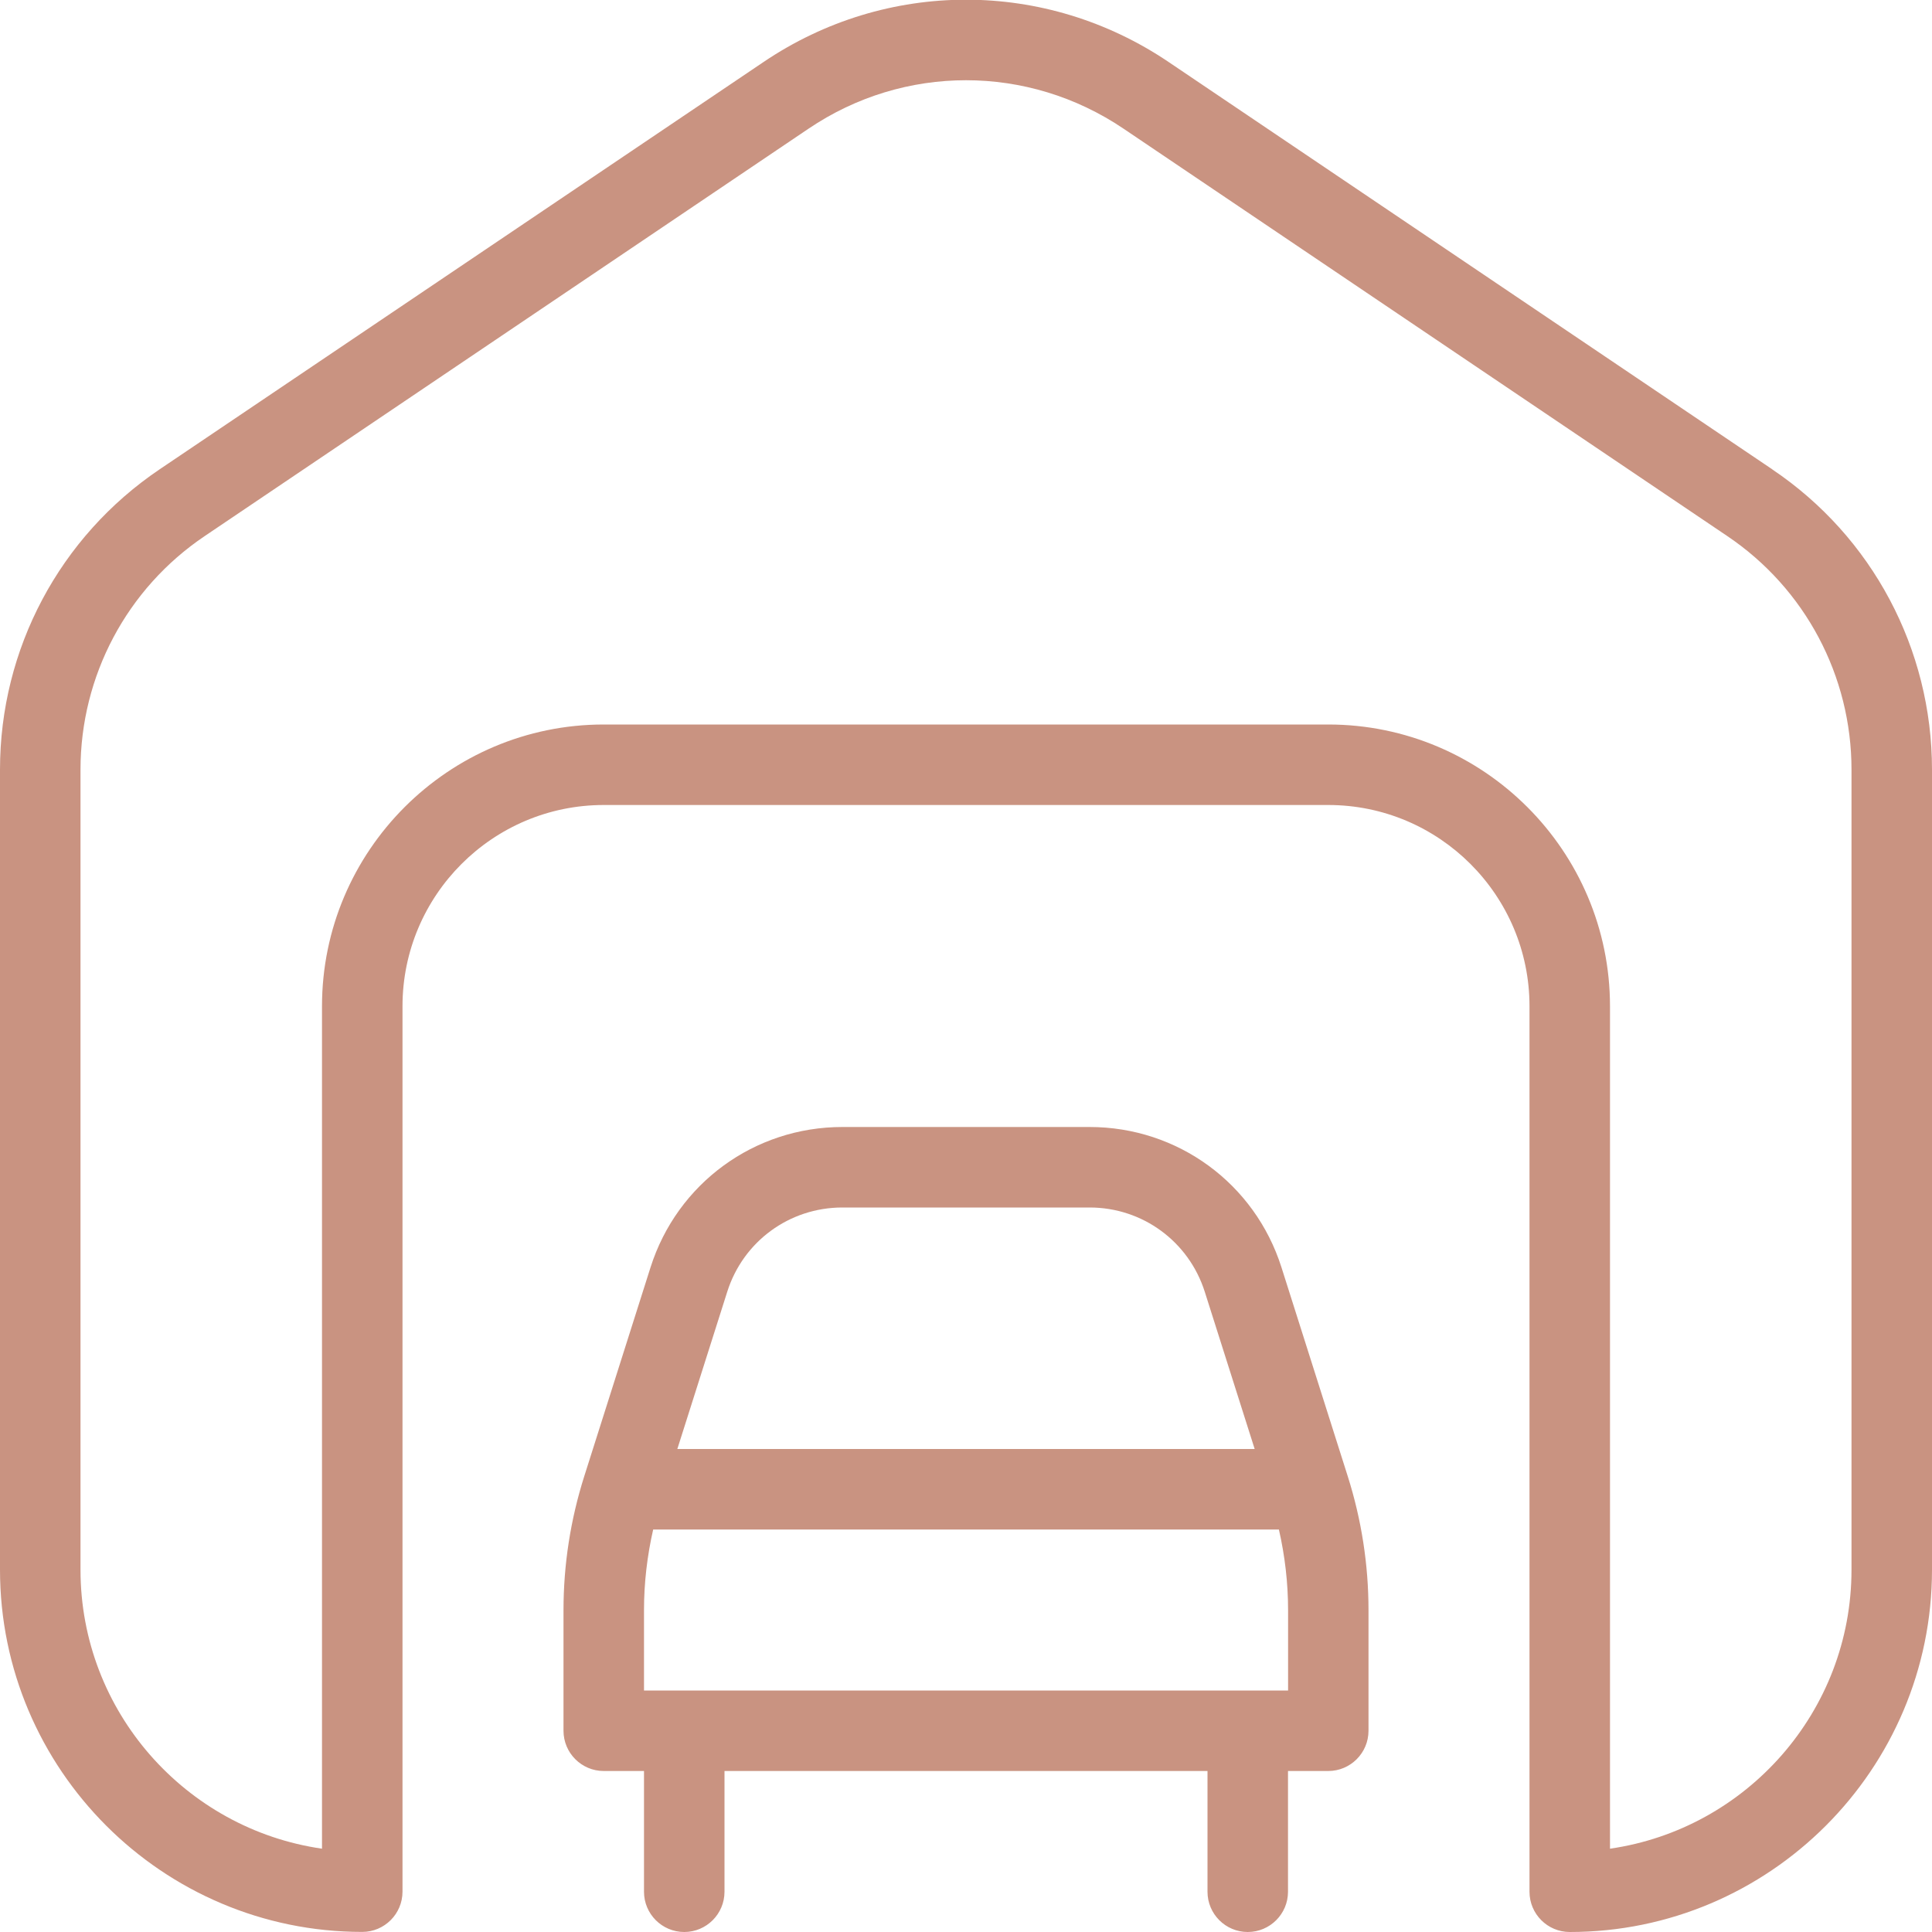 <svg xmlns="http://www.w3.org/2000/svg" xmlns:xlink="http://www.w3.org/1999/xlink" width="512" viewBox="0 0 384 384" height="512" preserveAspectRatio="xMidYMid meet"><path fill="#c99381" d="M 254.703 251.902 C 249.406 235.215 234.078 224 216.574 224 L 167.426 224 C 149.922 224 134.594 235.215 129.297 251.902 L 116.129 293.406 C 113.391 302.031 112 310.992 112 320.031 L 112 344 C 112 348.414 115.586 352 120 352 L 128 352 L 128 376 C 128 380.414 131.586 384 136 384 C 140.414 384 144 380.414 144 376 L 144 352 L 240 352 L 240 376 C 240 380.414 243.586 384 248 384 C 252.414 384 256 380.414 256 376 L 256 352 L 264 352 C 268.418 352 272 348.414 272 344 L 272 320.031 C 272 310.992 270.609 302.031 267.871 293.406 Z M 144.543 256.754 C 147.711 246.734 156.91 240 167.426 240 L 216.574 240 C 227.07 240 236.273 246.734 239.457 256.754 L 249.375 288 L 134.625 288 Z M 256 336 L 128 336 L 128 320.031 C 128 314.625 128.625 309.266 129.824 304 L 254.191 304 C 255.391 309.266 256.016 314.625 256.016 320.031 L 256.016 336 Z M 352.273 93.297 L 232.289 12.336 C 207.824 -4.191 176.176 -4.191 151.742 12.336 L 31.727 93.281 C 11.855 106.688 0 128.977 0 152.961 L 0 311.984 C 0 351.68 32.305 383.984 72 383.984 C 76.414 383.984 80 380.398 80 375.984 L 80 200 C 80 177.938 97.938 160 120 160 L 264 160 C 286.062 160 304 177.938 304 200 L 304 376 C 304 380.418 307.586 384 312 384 C 351.695 384 384 351.695 384 312 L 384 152.977 C 384 129.008 372.145 106.688 352.273 93.312 Z M 368 312 C 368 340.16 347.105 363.535 320 367.441 L 320 200 C 320 169.121 294.879 144 264 144 L 120 144 C 89.121 144 64 169.121 64 200 L 64 367.441 C 36.895 363.535 16 340.16 16 312 L 16 152.977 C 16 134.336 25.215 116.977 40.672 106.559 L 160.688 25.586 C 179.695 12.734 204.305 12.734 223.328 25.586 L 343.328 106.559 C 358.785 116.977 368 134.336 368 152.977 Z M 368 312 " fill-opacity="1" fill-rule="nonzero"></path></svg>
